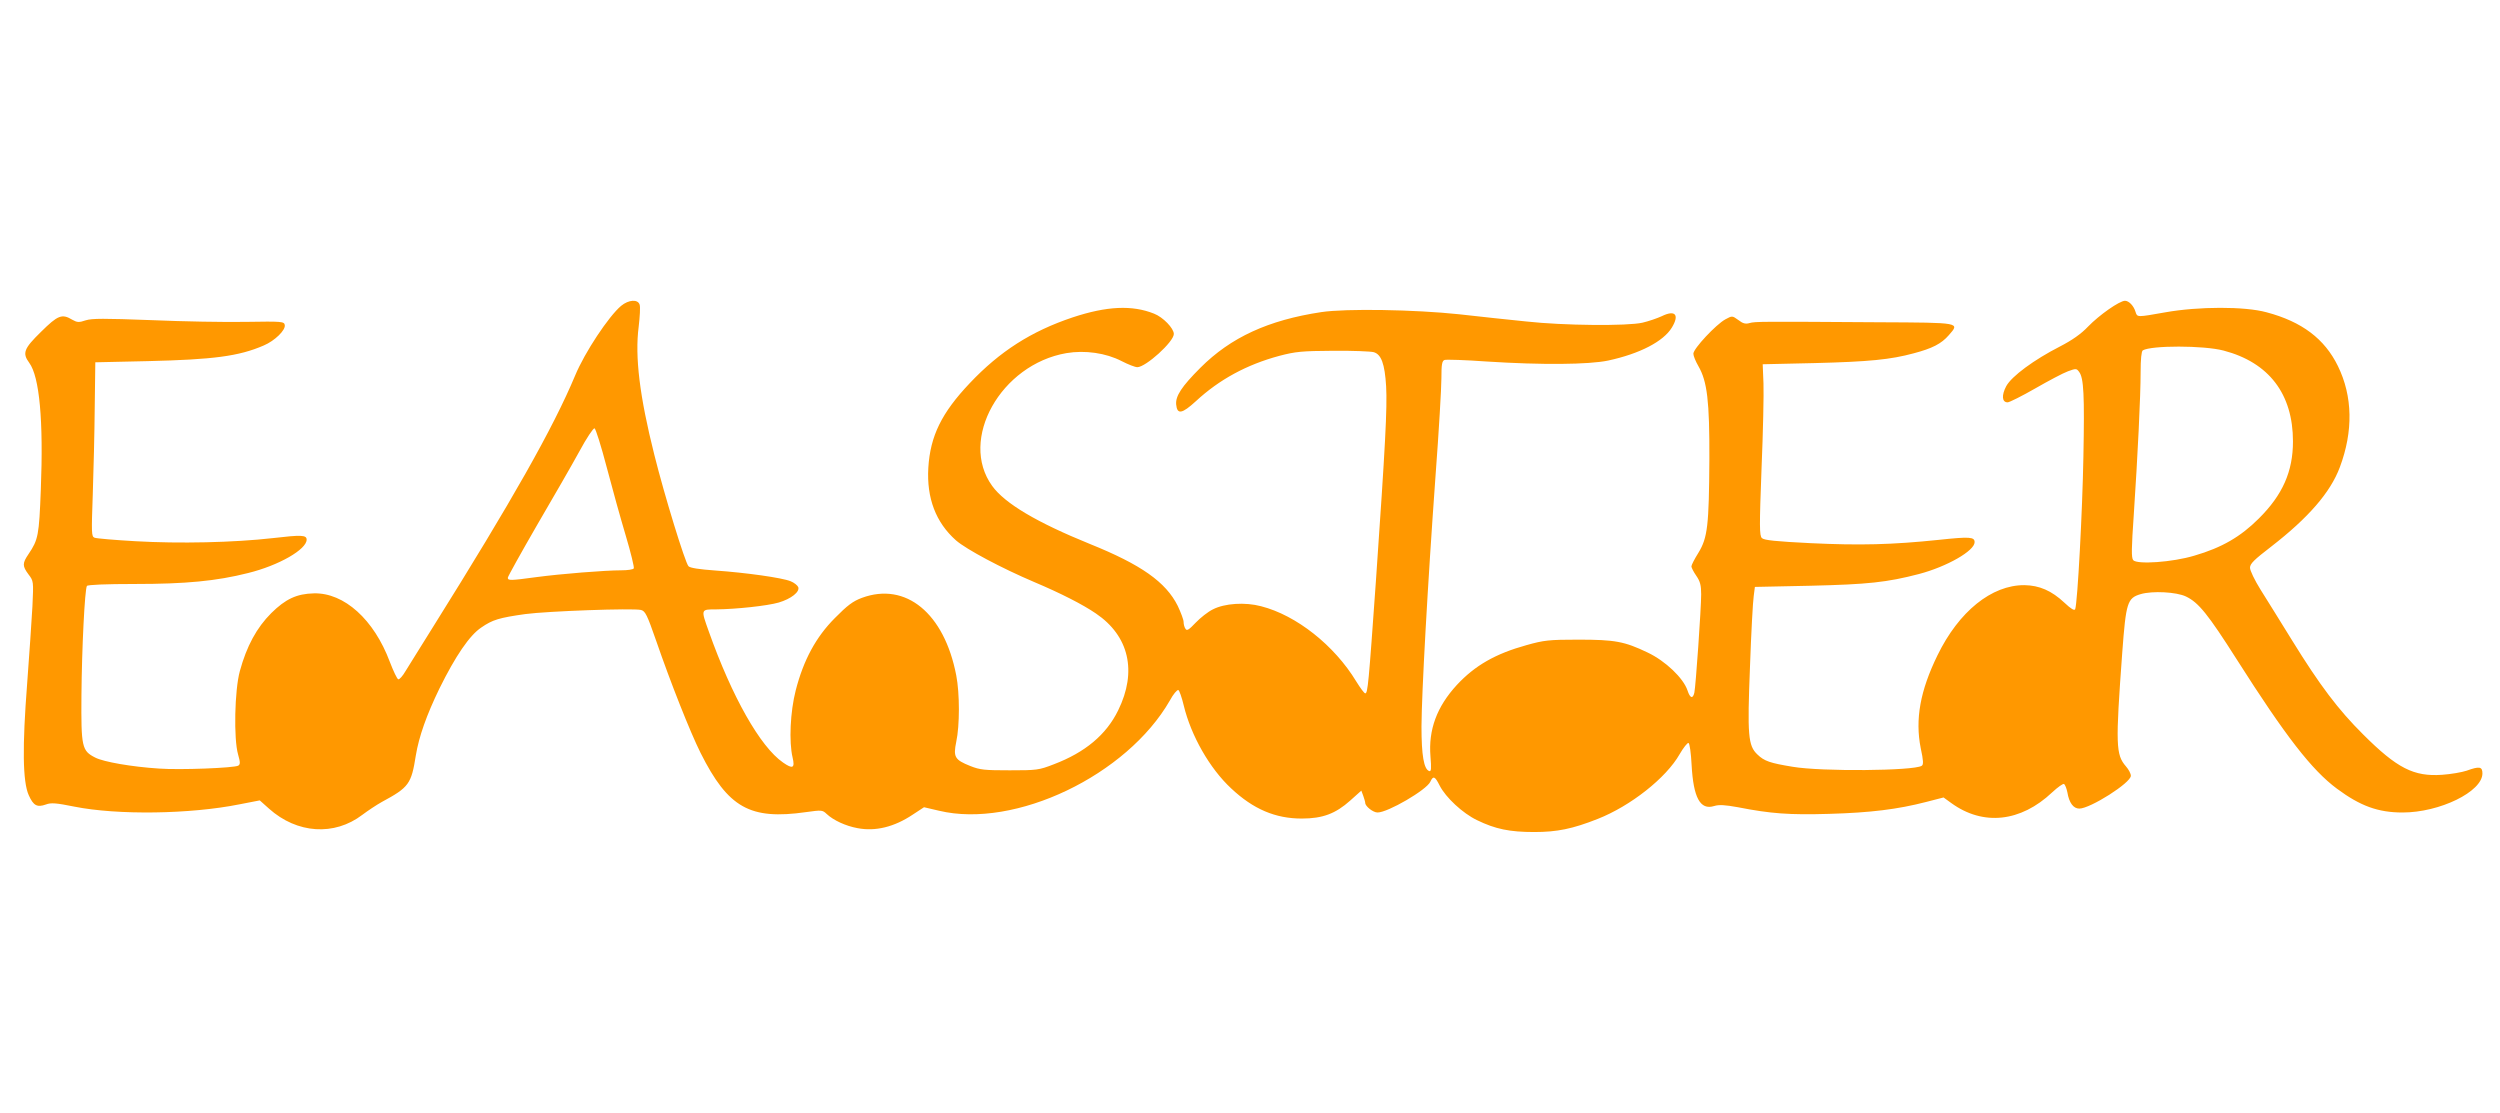 <?xml version="1.0" standalone="no"?>
<!DOCTYPE svg PUBLIC "-//W3C//DTD SVG 20010904//EN"
 "http://www.w3.org/TR/2001/REC-SVG-20010904/DTD/svg10.dtd">
<svg version="1.0" xmlns="http://www.w3.org/2000/svg"
 width="1280pt" height="570pt" viewBox="0 0 1280 570"
 preserveAspectRatio="xMidYMid meet">
<g transform="translate(0,570) scale(0.1,-0.1)"
fill="#ff9800" stroke="none">
<path d="M3180 4134 c-64 -54 -186 -238 -235 -356 -113 -270 -323 -641 -726
-1285 -63 -100 -126 -203 -142 -228 -15 -26 -32 -45 -38 -43 -6 2 -25 42 -43
89 -81 217 -234 355 -389 351 -88 -2 -145 -29 -218 -101 -75 -75 -126 -169
-161 -297 -27 -98 -32 -348 -9 -427 11 -39 12 -50 1 -57 -19 -12 -299 -23
-407 -15 -139 9 -282 34 -325 56 -69 35 -73 53 -71 319 2 241 17 542 28 560 4
6 96 10 245 10 261 0 418 15 580 56 158 39 300 121 300 171 0 24 -27 25 -172
8 -201 -23 -480 -29 -705 -16 -105 6 -200 14 -209 18 -16 6 -16 23 -9 222 4
119 9 320 10 446 l3 230 268 6 c337 8 467 25 594 80 57 24 113 79 108 105 -3
18 -15 19 -198 16 -107 -2 -327 2 -488 9 -240 9 -301 9 -333 -1 -35 -12 -44
-11 -69 3 -53 32 -74 23 -160 -62 -88 -86 -97 -109 -60 -159 52 -71 73 -294
59 -649 -9 -234 -13 -256 -63 -330 -32 -47 -32 -61 0 -104 26 -34 26 -35 20
-164 -4 -71 -16 -249 -27 -395 -25 -322 -23 -502 8 -571 24 -54 43 -64 88 -48
26 10 52 8 146 -11 220 -44 593 -39 846 12 l103 20 47 -42 c144 -129 335 -141
478 -32 28 21 73 51 100 66 139 75 151 92 174 238 16 97 55 207 121 343 82
166 154 272 214 312 58 40 91 50 226 69 113 15 550 31 592 21 22 -6 31 -24 78
-159 72 -209 173 -465 227 -573 141 -281 253 -344 540 -303 79 11 84 11 105
-9 35 -33 98 -62 158 -73 92 -18 189 6 283 69 l58 38 77 -18 c389 -93 962 181
1182 565 17 32 37 55 43 53 5 -1 18 -38 28 -80 37 -153 132 -321 243 -424 113
-106 226 -154 361 -154 107 0 173 25 248 92 l57 51 10 -27 c5 -14 10 -31 10
-36 0 -17 40 -49 63 -49 53 0 250 115 270 157 15 33 24 29 48 -19 31 -61 118
-142 191 -177 94 -46 168 -61 293 -61 117 0 196 16 325 67 168 66 351 210 420
332 19 33 40 59 45 57 6 -1 13 -52 16 -112 9 -168 44 -233 115 -211 26 8 55 6
122 -6 168 -33 263 -40 467 -34 211 6 350 23 497 61 l89 23 40 -29 c163 -118
355 -97 516 55 29 27 56 46 61 43 5 -3 13 -23 17 -43 9 -54 31 -83 61 -83 56
0 264 132 264 168 0 11 -11 32 -25 48 -52 60 -54 107 -19 584 19 255 26 278
94 298 61 18 184 11 232 -12 65 -31 113 -91 260 -322 251 -395 385 -567 513
-662 120 -89 211 -122 336 -122 191 0 409 107 409 200 0 35 -15 38 -81 14 -24
-8 -81 -18 -126 -21 -144 -10 -230 33 -404 207 -127 126 -222 252 -364 482
-59 95 -131 212 -161 259 -30 48 -54 98 -54 112 0 21 21 41 108 108 191 148
304 278 352 407 69 184 66 363 -10 518 -68 139 -184 227 -365 275 -112 31
-350 30 -518 0 -147 -26 -144 -26 -153 2 -9 31 -34 57 -54 57 -28 0 -132 -73
-189 -132 -36 -38 -82 -70 -144 -102 -133 -68 -247 -152 -275 -203 -25 -47
-22 -83 7 -83 9 0 73 32 141 71 68 39 143 79 168 88 41 15 44 15 57 -3 24 -31
28 -119 22 -435 -5 -279 -30 -746 -42 -780 -4 -9 -21 1 -55 33 -66 62 -129 89
-205 90 -168 1 -336 -135 -445 -359 -89 -182 -115 -328 -86 -475 14 -65 15
-85 5 -91 -42 -26 -513 -30 -660 -5 -116 19 -146 29 -181 63 -48 45 -52 99
-38 451 6 173 15 335 19 360 l6 47 285 6 c293 7 390 17 555 60 144 38 285 119
285 163 0 27 -24 29 -183 12 -240 -25 -404 -29 -657 -17 -179 9 -238 15 -249
26 -13 12 -13 60 -2 354 8 188 12 385 10 438 l-4 98 265 6 c281 7 390 18 508
50 95 25 142 49 180 93 57 65 63 64 -356 66 -604 4 -636 4 -664 -4 -20 -6 -34
-3 -57 15 -32 23 -32 23 -67 4 -48 -26 -164 -150 -164 -176 0 -11 12 -40 26
-64 45 -78 57 -179 56 -475 -2 -341 -9 -403 -56 -480 -20 -32 -36 -63 -36 -70
0 -6 11 -28 25 -48 20 -29 25 -49 25 -95 0 -71 -28 -474 -35 -504 -8 -33 -22
-28 -35 12 -21 63 -113 151 -204 194 -119 57 -167 66 -356 66 -149 0 -175 -3
-264 -28 -159 -44 -264 -104 -357 -204 -103 -112 -146 -230 -135 -366 5 -62 4
-78 -6 -75 -28 9 -40 81 -40 228 1 173 31 718 72 1285 17 226 30 450 30 498 0
71 3 89 16 94 9 3 106 0 217 -8 281 -18 521 -16 621 5 162 35 283 98 326 169
40 66 17 92 -52 58 -24 -11 -68 -26 -98 -33 -76 -18 -405 -15 -595 6 -82 8
-238 25 -345 37 -226 24 -579 30 -705 11 -271 -41 -463 -129 -619 -285 -96
-96 -128 -145 -124 -188 5 -53 30 -48 101 17 120 111 260 187 427 232 84 22
116 25 275 26 99 1 193 -3 208 -7 39 -11 57 -59 64 -175 6 -111 -4 -300 -52
-992 -38 -536 -42 -580 -55 -580 -5 0 -25 27 -46 61 -112 185 -307 339 -487
385 -82 22 -187 15 -247 -16 -25 -12 -64 -43 -88 -68 -35 -37 -45 -43 -52 -32
-6 8 -10 24 -10 36 0 11 -14 48 -30 82 -61 122 -187 211 -450 317 -271 110
-435 207 -500 297 -172 237 44 622 380 680 95 16 202 1 283 -41 33 -17 69 -31
80 -31 43 0 187 130 187 170 0 29 -55 86 -101 104 -112 45 -242 39 -417 -19
-212 -71 -373 -174 -527 -337 -144 -152 -202 -270 -212 -433 -9 -155 38 -280
142 -372 53 -46 233 -142 400 -213 135 -57 249 -115 316 -161 170 -115 212
-297 114 -496 -61 -125 -169 -215 -329 -276 -77 -30 -88 -31 -226 -31 -128 0
-152 2 -202 22 -80 32 -88 46 -72 124 18 83 18 248 0 340 -61 318 -258 480
-483 397 -46 -17 -75 -39 -138 -103 -97 -97 -161 -215 -201 -371 -28 -109 -35
-263 -16 -343 13 -55 1 -61 -49 -26 -117 81 -261 336 -380 671 -41 115 -42
113 39 113 101 1 260 18 319 35 64 19 109 55 100 79 -4 9 -21 23 -39 30 -43
18 -230 44 -386 55 -82 6 -129 13 -137 22 -17 18 -123 362 -175 571 -75 298
-100 502 -80 655 6 51 9 101 5 113 -9 29 -56 26 -95 -6z m8205 -229 c232 -61
355 -222 355 -465 0 -154 -53 -274 -175 -395 -93 -93 -189 -149 -330 -190
-113 -34 -293 -46 -313 -23 -10 13 -9 59 3 234 20 299 35 606 35 730 0 64 4
105 11 110 43 26 312 26 414 -1z m-8279 -596 c28 -107 72 -265 98 -352 26 -87
44 -162 41 -167 -3 -6 -32 -10 -64 -10 -83 0 -309 -18 -436 -35 -132 -18 -145
-18 -145 -3 0 6 68 128 150 270 83 142 181 312 217 378 36 67 71 119 77 117 6
-2 34 -91 62 -198z"/>
</g>
</svg>

